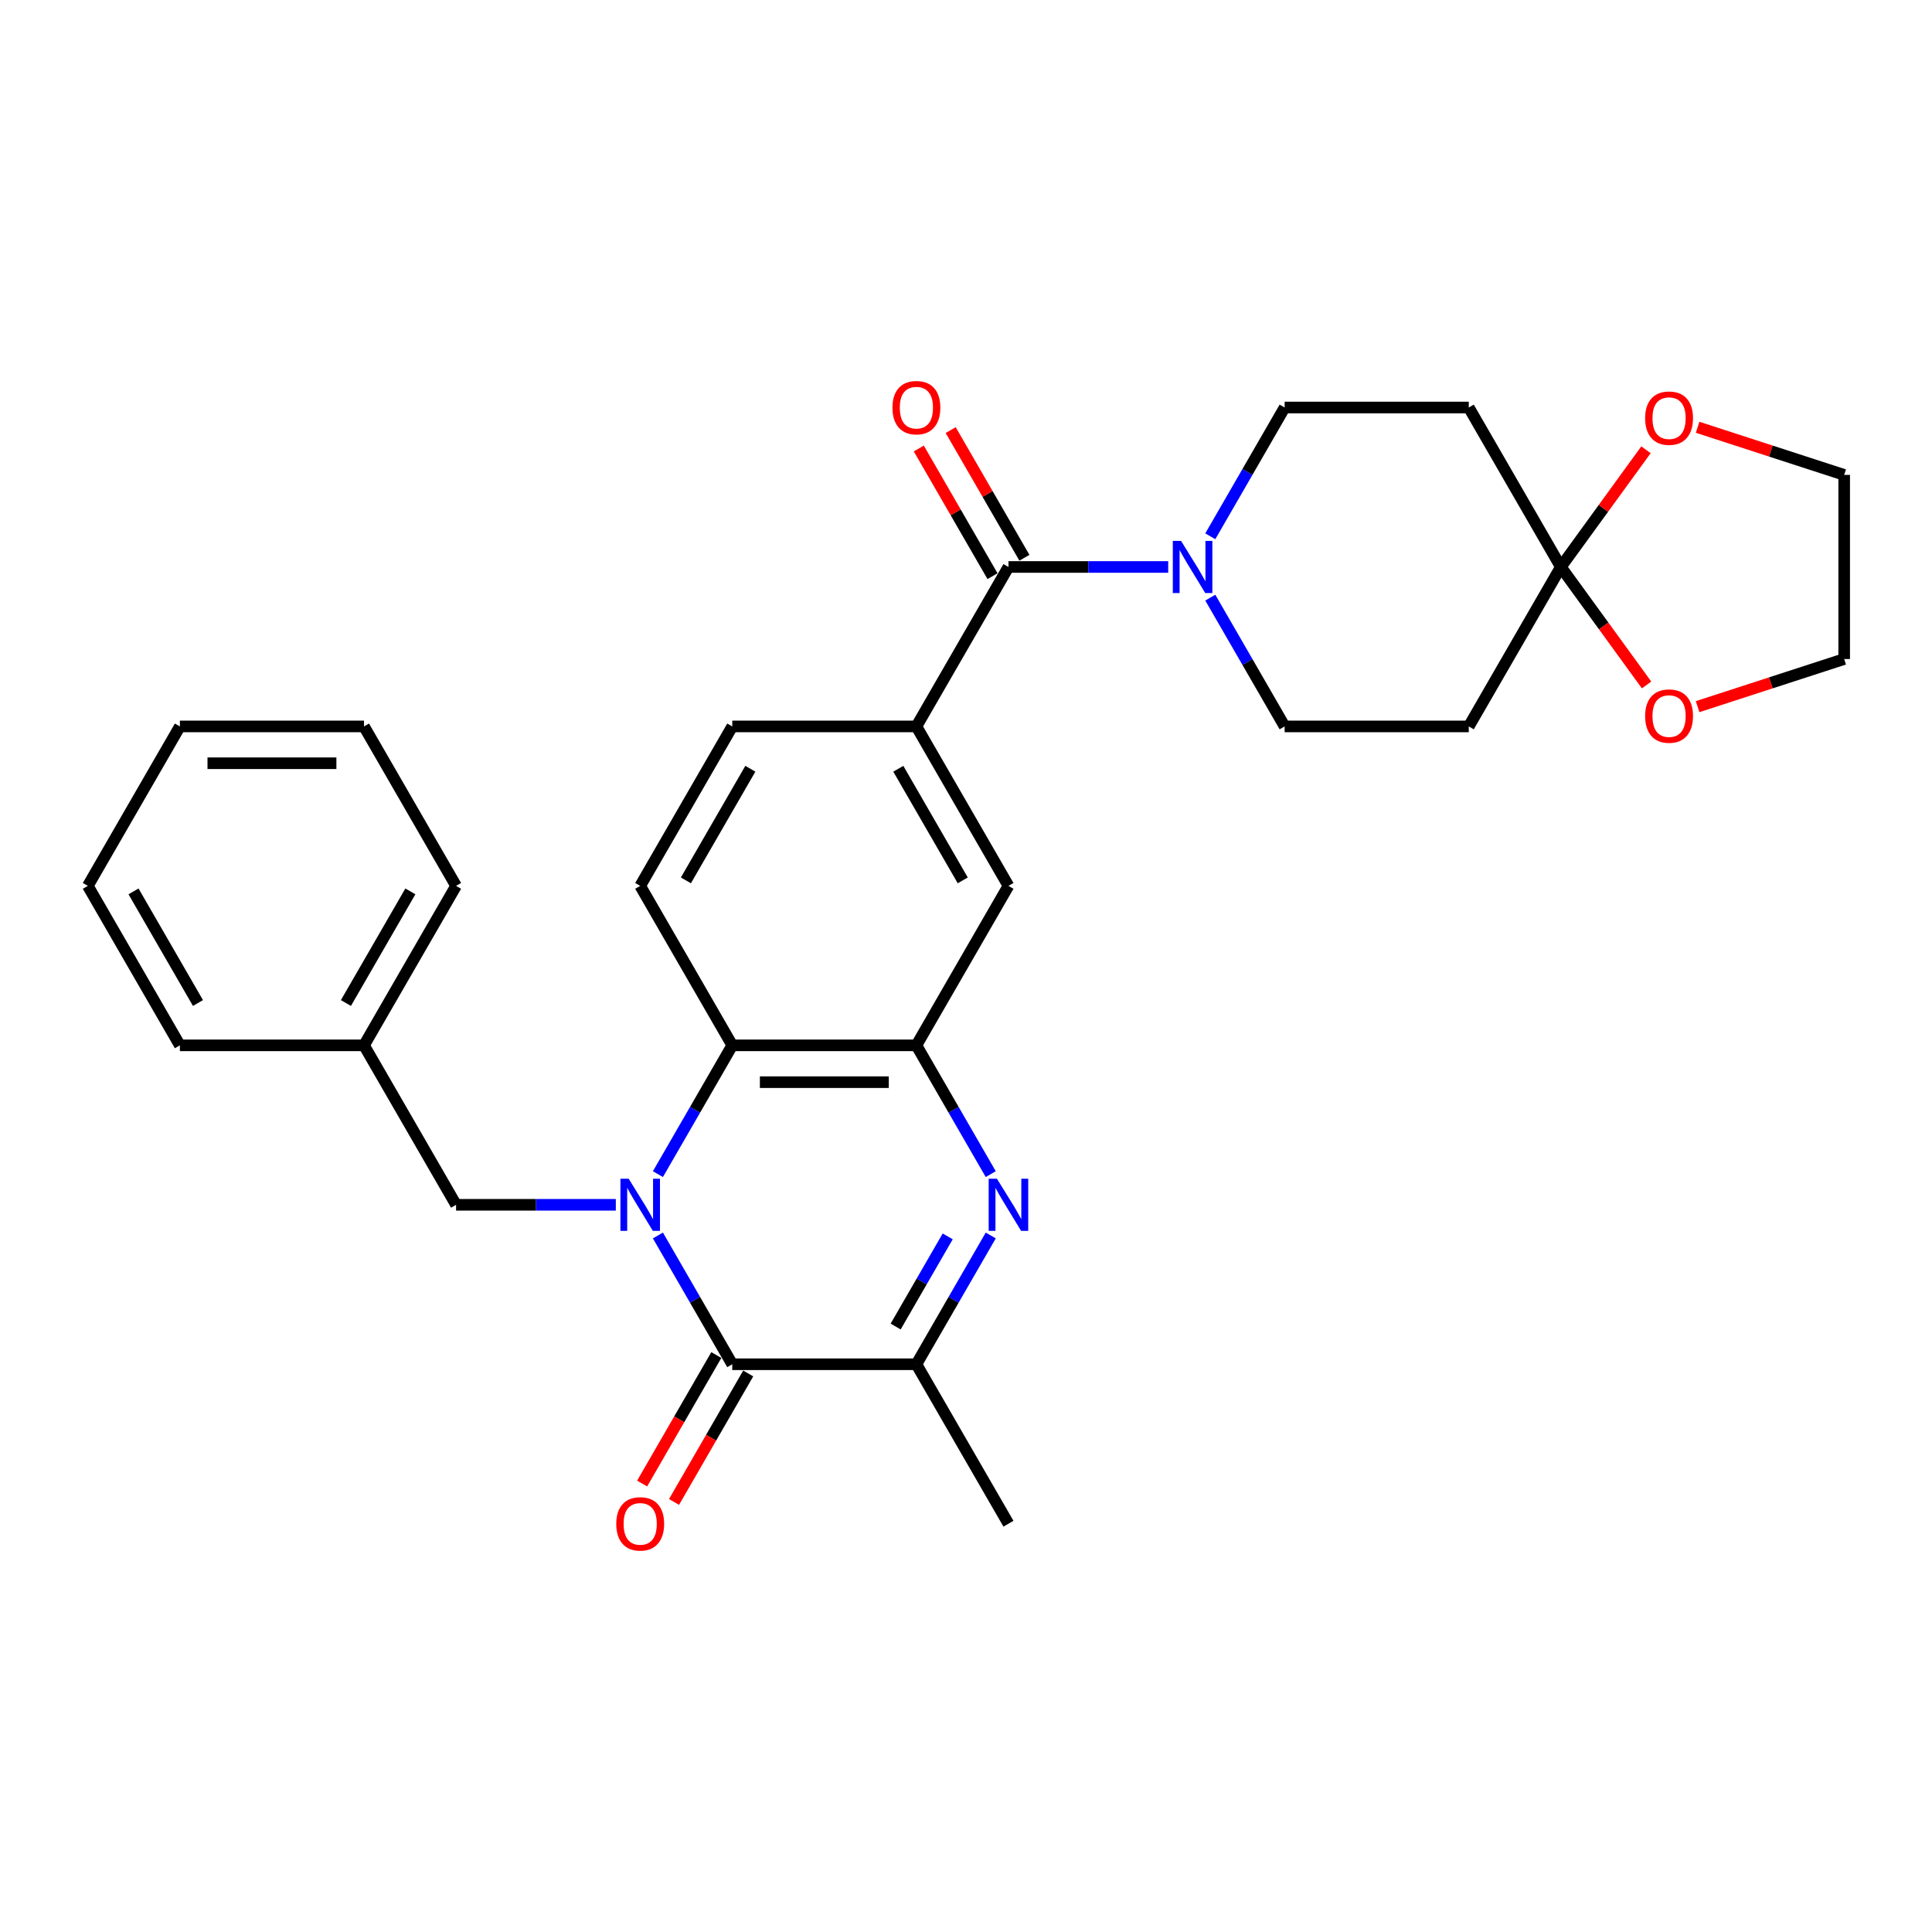 <?xml version='1.0' encoding='iso-8859-1'?>
<svg version='1.1' baseProfile='full'
              xmlns='http://www.w3.org/2000/svg'
                      xmlns:rdkit='http://www.rdkit.org/xml'
                      xmlns:xlink='http://www.w3.org/1999/xlink'
                  xml:space='preserve'
width='1000px' height='1000px' viewBox='0 0 1000 1000'>
<!-- END OF HEADER -->
<rect style='opacity:1.0;fill:#FFFFFF;stroke:none' width='1000' height='1000' x='0' y='0'> </rect>
<path class='bond-0' d='M 340.534,639.481 L 359.776,672.81' style='fill:none;fill-rule:evenodd;stroke:#0000FF;stroke-width:6px;stroke-linecap:butt;stroke-linejoin:miter;stroke-opacity:1' />
<path class='bond-0' d='M 359.776,672.81 L 379.019,706.139' style='fill:none;fill-rule:evenodd;stroke:#000000;stroke-width:6px;stroke-linecap:butt;stroke-linejoin:miter;stroke-opacity:1' />
<path class='bond-1' d='M 340.534,607.726 L 359.776,574.397' style='fill:none;fill-rule:evenodd;stroke:#0000FF;stroke-width:6px;stroke-linecap:butt;stroke-linejoin:miter;stroke-opacity:1' />
<path class='bond-1' d='M 359.776,574.397 L 379.019,541.068' style='fill:none;fill-rule:evenodd;stroke:#000000;stroke-width:6px;stroke-linecap:butt;stroke-linejoin:miter;stroke-opacity:1' />
<path class='bond-2' d='M 318.749,623.604 L 277.406,623.604' style='fill:none;fill-rule:evenodd;stroke:#0000FF;stroke-width:6px;stroke-linecap:butt;stroke-linejoin:miter;stroke-opacity:1' />
<path class='bond-2' d='M 277.406,623.604 L 236.063,623.604' style='fill:none;fill-rule:evenodd;stroke:#000000;stroke-width:6px;stroke-linecap:butt;stroke-linejoin:miter;stroke-opacity:1' />
<path class='bond-3' d='M 379.019,706.139 L 474.323,706.139' style='fill:none;fill-rule:evenodd;stroke:#000000;stroke-width:6px;stroke-linecap:butt;stroke-linejoin:miter;stroke-opacity:1' />
<path class='bond-4' d='M 370.765,701.374 L 351.567,734.627' style='fill:none;fill-rule:evenodd;stroke:#000000;stroke-width:6px;stroke-linecap:butt;stroke-linejoin:miter;stroke-opacity:1' />
<path class='bond-4' d='M 351.567,734.627 L 332.368,767.88' style='fill:none;fill-rule:evenodd;stroke:#FF0000;stroke-width:6px;stroke-linecap:butt;stroke-linejoin:miter;stroke-opacity:1' />
<path class='bond-4' d='M 387.273,710.905 L 368.074,744.157' style='fill:none;fill-rule:evenodd;stroke:#000000;stroke-width:6px;stroke-linecap:butt;stroke-linejoin:miter;stroke-opacity:1' />
<path class='bond-4' d='M 368.074,744.157 L 348.875,777.41' style='fill:none;fill-rule:evenodd;stroke:#FF0000;stroke-width:6px;stroke-linecap:butt;stroke-linejoin:miter;stroke-opacity:1' />
<path class='bond-5' d='M 512.808,607.726 L 493.566,574.397' style='fill:none;fill-rule:evenodd;stroke:#0000FF;stroke-width:6px;stroke-linecap:butt;stroke-linejoin:miter;stroke-opacity:1' />
<path class='bond-5' d='M 493.566,574.397 L 474.323,541.068' style='fill:none;fill-rule:evenodd;stroke:#000000;stroke-width:6px;stroke-linecap:butt;stroke-linejoin:miter;stroke-opacity:1' />
<path class='bond-6' d='M 512.808,639.481 L 493.566,672.81' style='fill:none;fill-rule:evenodd;stroke:#0000FF;stroke-width:6px;stroke-linecap:butt;stroke-linejoin:miter;stroke-opacity:1' />
<path class='bond-6' d='M 493.566,672.81 L 474.323,706.139' style='fill:none;fill-rule:evenodd;stroke:#000000;stroke-width:6px;stroke-linecap:butt;stroke-linejoin:miter;stroke-opacity:1' />
<path class='bond-6' d='M 490.528,639.95 L 477.058,663.28' style='fill:none;fill-rule:evenodd;stroke:#0000FF;stroke-width:6px;stroke-linecap:butt;stroke-linejoin:miter;stroke-opacity:1' />
<path class='bond-6' d='M 477.058,663.28 L 463.589,686.61' style='fill:none;fill-rule:evenodd;stroke:#000000;stroke-width:6px;stroke-linecap:butt;stroke-linejoin:miter;stroke-opacity:1' />
<path class='bond-7' d='M 474.323,541.068 L 379.019,541.068' style='fill:none;fill-rule:evenodd;stroke:#000000;stroke-width:6px;stroke-linecap:butt;stroke-linejoin:miter;stroke-opacity:1' />
<path class='bond-7' d='M 460.027,560.129 L 393.315,560.129' style='fill:none;fill-rule:evenodd;stroke:#000000;stroke-width:6px;stroke-linecap:butt;stroke-linejoin:miter;stroke-opacity:1' />
<path class='bond-8' d='M 474.323,541.068 L 521.975,458.532' style='fill:none;fill-rule:evenodd;stroke:#000000;stroke-width:6px;stroke-linecap:butt;stroke-linejoin:miter;stroke-opacity:1' />
<path class='bond-9' d='M 379.019,541.068 L 331.367,458.532' style='fill:none;fill-rule:evenodd;stroke:#000000;stroke-width:6px;stroke-linecap:butt;stroke-linejoin:miter;stroke-opacity:1' />
<path class='bond-10' d='M 474.323,706.139 L 521.975,788.675' style='fill:none;fill-rule:evenodd;stroke:#000000;stroke-width:6px;stroke-linecap:butt;stroke-linejoin:miter;stroke-opacity:1' />
<path class='bond-11' d='M 521.975,293.461 L 474.323,375.996' style='fill:none;fill-rule:evenodd;stroke:#000000;stroke-width:6px;stroke-linecap:butt;stroke-linejoin:miter;stroke-opacity:1' />
<path class='bond-12' d='M 521.975,293.461 L 563.318,293.461' style='fill:none;fill-rule:evenodd;stroke:#000000;stroke-width:6px;stroke-linecap:butt;stroke-linejoin:miter;stroke-opacity:1' />
<path class='bond-12' d='M 563.318,293.461 L 604.661,293.461' style='fill:none;fill-rule:evenodd;stroke:#0000FF;stroke-width:6px;stroke-linecap:butt;stroke-linejoin:miter;stroke-opacity:1' />
<path class='bond-13' d='M 530.229,288.695 L 511.151,255.652' style='fill:none;fill-rule:evenodd;stroke:#000000;stroke-width:6px;stroke-linecap:butt;stroke-linejoin:miter;stroke-opacity:1' />
<path class='bond-13' d='M 511.151,255.652 L 492.074,222.609' style='fill:none;fill-rule:evenodd;stroke:#FF0000;stroke-width:6px;stroke-linecap:butt;stroke-linejoin:miter;stroke-opacity:1' />
<path class='bond-13' d='M 513.722,298.226 L 494.644,265.183' style='fill:none;fill-rule:evenodd;stroke:#000000;stroke-width:6px;stroke-linecap:butt;stroke-linejoin:miter;stroke-opacity:1' />
<path class='bond-13' d='M 494.644,265.183 L 475.567,232.139' style='fill:none;fill-rule:evenodd;stroke:#FF0000;stroke-width:6px;stroke-linecap:butt;stroke-linejoin:miter;stroke-opacity:1' />
<path class='bond-14' d='M 626.446,277.583 L 645.689,244.254' style='fill:none;fill-rule:evenodd;stroke:#0000FF;stroke-width:6px;stroke-linecap:butt;stroke-linejoin:miter;stroke-opacity:1' />
<path class='bond-14' d='M 645.689,244.254 L 664.931,210.925' style='fill:none;fill-rule:evenodd;stroke:#000000;stroke-width:6px;stroke-linecap:butt;stroke-linejoin:miter;stroke-opacity:1' />
<path class='bond-15' d='M 626.446,309.338 L 645.689,342.667' style='fill:none;fill-rule:evenodd;stroke:#0000FF;stroke-width:6px;stroke-linecap:butt;stroke-linejoin:miter;stroke-opacity:1' />
<path class='bond-15' d='M 645.689,342.667 L 664.931,375.996' style='fill:none;fill-rule:evenodd;stroke:#000000;stroke-width:6px;stroke-linecap:butt;stroke-linejoin:miter;stroke-opacity:1' />
<path class='bond-16' d='M 807.887,293.461 L 760.235,375.996' style='fill:none;fill-rule:evenodd;stroke:#000000;stroke-width:6px;stroke-linecap:butt;stroke-linejoin:miter;stroke-opacity:1' />
<path class='bond-17' d='M 807.887,293.461 L 829.921,263.134' style='fill:none;fill-rule:evenodd;stroke:#000000;stroke-width:6px;stroke-linecap:butt;stroke-linejoin:miter;stroke-opacity:1' />
<path class='bond-17' d='M 829.921,263.134 L 851.955,232.807' style='fill:none;fill-rule:evenodd;stroke:#FF0000;stroke-width:6px;stroke-linecap:butt;stroke-linejoin:miter;stroke-opacity:1' />
<path class='bond-18' d='M 807.887,293.461 L 830.073,323.997' style='fill:none;fill-rule:evenodd;stroke:#000000;stroke-width:6px;stroke-linecap:butt;stroke-linejoin:miter;stroke-opacity:1' />
<path class='bond-18' d='M 830.073,323.997 L 852.259,354.533' style='fill:none;fill-rule:evenodd;stroke:#FF0000;stroke-width:6px;stroke-linecap:butt;stroke-linejoin:miter;stroke-opacity:1' />
<path class='bond-19' d='M 807.887,293.461 L 760.235,210.925' style='fill:none;fill-rule:evenodd;stroke:#000000;stroke-width:6px;stroke-linecap:butt;stroke-linejoin:miter;stroke-opacity:1' />
<path class='bond-20' d='M 474.323,375.996 L 379.019,375.996' style='fill:none;fill-rule:evenodd;stroke:#000000;stroke-width:6px;stroke-linecap:butt;stroke-linejoin:miter;stroke-opacity:1' />
<path class='bond-21' d='M 474.323,375.996 L 521.975,458.532' style='fill:none;fill-rule:evenodd;stroke:#000000;stroke-width:6px;stroke-linecap:butt;stroke-linejoin:miter;stroke-opacity:1' />
<path class='bond-21' d='M 464.964,397.907 L 498.32,455.682' style='fill:none;fill-rule:evenodd;stroke:#000000;stroke-width:6px;stroke-linecap:butt;stroke-linejoin:miter;stroke-opacity:1' />
<path class='bond-22' d='M 236.063,623.604 L 188.411,541.068' style='fill:none;fill-rule:evenodd;stroke:#000000;stroke-width:6px;stroke-linecap:butt;stroke-linejoin:miter;stroke-opacity:1' />
<path class='bond-23' d='M 760.235,210.925 L 664.931,210.925' style='fill:none;fill-rule:evenodd;stroke:#000000;stroke-width:6px;stroke-linecap:butt;stroke-linejoin:miter;stroke-opacity:1' />
<path class='bond-24' d='M 760.235,375.996 L 664.931,375.996' style='fill:none;fill-rule:evenodd;stroke:#000000;stroke-width:6px;stroke-linecap:butt;stroke-linejoin:miter;stroke-opacity:1' />
<path class='bond-25' d='M 331.367,458.532 L 379.019,375.996' style='fill:none;fill-rule:evenodd;stroke:#000000;stroke-width:6px;stroke-linecap:butt;stroke-linejoin:miter;stroke-opacity:1' />
<path class='bond-25' d='M 355.022,455.682 L 388.378,397.907' style='fill:none;fill-rule:evenodd;stroke:#000000;stroke-width:6px;stroke-linecap:butt;stroke-linejoin:miter;stroke-opacity:1' />
<path class='bond-26' d='M 878.678,221.158 L 916.612,233.483' style='fill:none;fill-rule:evenodd;stroke:#FF0000;stroke-width:6px;stroke-linecap:butt;stroke-linejoin:miter;stroke-opacity:1' />
<path class='bond-26' d='M 916.612,233.483 L 954.545,245.808' style='fill:none;fill-rule:evenodd;stroke:#000000;stroke-width:6px;stroke-linecap:butt;stroke-linejoin:miter;stroke-opacity:1' />
<path class='bond-27' d='M 878.678,365.763 L 916.612,353.438' style='fill:none;fill-rule:evenodd;stroke:#FF0000;stroke-width:6px;stroke-linecap:butt;stroke-linejoin:miter;stroke-opacity:1' />
<path class='bond-27' d='M 916.612,353.438 L 954.545,341.113' style='fill:none;fill-rule:evenodd;stroke:#000000;stroke-width:6px;stroke-linecap:butt;stroke-linejoin:miter;stroke-opacity:1' />
<path class='bond-28' d='M 188.411,541.068 L 236.063,458.532' style='fill:none;fill-rule:evenodd;stroke:#000000;stroke-width:6px;stroke-linecap:butt;stroke-linejoin:miter;stroke-opacity:1' />
<path class='bond-28' d='M 179.051,519.157 L 212.408,461.382' style='fill:none;fill-rule:evenodd;stroke:#000000;stroke-width:6px;stroke-linecap:butt;stroke-linejoin:miter;stroke-opacity:1' />
<path class='bond-29' d='M 188.411,541.068 L 93.107,541.068' style='fill:none;fill-rule:evenodd;stroke:#000000;stroke-width:6px;stroke-linecap:butt;stroke-linejoin:miter;stroke-opacity:1' />
<path class='bond-30' d='M 954.545,341.113 L 954.545,245.808' style='fill:none;fill-rule:evenodd;stroke:#000000;stroke-width:6px;stroke-linecap:butt;stroke-linejoin:miter;stroke-opacity:1' />
<path class='bond-31' d='M 236.063,458.532 L 188.411,375.996' style='fill:none;fill-rule:evenodd;stroke:#000000;stroke-width:6px;stroke-linecap:butt;stroke-linejoin:miter;stroke-opacity:1' />
<path class='bond-32' d='M 93.107,541.068 L 45.455,458.532' style='fill:none;fill-rule:evenodd;stroke:#000000;stroke-width:6px;stroke-linecap:butt;stroke-linejoin:miter;stroke-opacity:1' />
<path class='bond-32' d='M 102.466,519.157 L 69.109,461.382' style='fill:none;fill-rule:evenodd;stroke:#000000;stroke-width:6px;stroke-linecap:butt;stroke-linejoin:miter;stroke-opacity:1' />
<path class='bond-33' d='M 45.455,458.532 L 93.107,375.996' style='fill:none;fill-rule:evenodd;stroke:#000000;stroke-width:6px;stroke-linecap:butt;stroke-linejoin:miter;stroke-opacity:1' />
<path class='bond-34' d='M 188.411,375.996 L 93.107,375.996' style='fill:none;fill-rule:evenodd;stroke:#000000;stroke-width:6px;stroke-linecap:butt;stroke-linejoin:miter;stroke-opacity:1' />
<path class='bond-34' d='M 174.115,395.057 L 107.402,395.057' style='fill:none;fill-rule:evenodd;stroke:#000000;stroke-width:6px;stroke-linecap:butt;stroke-linejoin:miter;stroke-opacity:1' />
<path  class='atom-0' d='M 325.401 610.109
L 334.245 624.404
Q 335.122 625.815, 336.532 628.369
Q 337.943 630.923, 338.019 631.076
L 338.019 610.109
L 341.603 610.109
L 341.603 637.099
L 337.905 637.099
L 328.412 621.469
Q 327.307 619.639, 326.125 617.542
Q 324.982 615.446, 324.638 614.798
L 324.638 637.099
L 321.131 637.099
L 321.131 610.109
L 325.401 610.109
' fill='#0000FF'/>
<path  class='atom-2' d='M 516.009 610.109
L 524.853 624.404
Q 525.73 625.815, 527.141 628.369
Q 528.551 630.923, 528.627 631.076
L 528.627 610.109
L 532.211 610.109
L 532.211 637.099
L 528.513 637.099
L 519.021 621.469
Q 517.915 619.639, 516.733 617.542
Q 515.59 615.446, 515.247 614.798
L 515.247 637.099
L 511.739 637.099
L 511.739 610.109
L 516.009 610.109
' fill='#0000FF'/>
<path  class='atom-7' d='M 611.313 279.965
L 620.157 294.261
Q 621.034 295.672, 622.445 298.226
Q 623.855 300.78, 623.931 300.932
L 623.931 279.965
L 627.515 279.965
L 627.515 306.956
L 623.817 306.956
L 614.325 291.326
Q 613.219 289.496, 612.038 287.399
Q 610.894 285.302, 610.551 284.654
L 610.551 306.956
L 607.044 306.956
L 607.044 279.965
L 611.313 279.965
' fill='#0000FF'/>
<path  class='atom-15' d='M 318.977 788.752
Q 318.977 782.271, 322.18 778.649
Q 325.382 775.028, 331.367 775.028
Q 337.352 775.028, 340.554 778.649
Q 343.756 782.271, 343.756 788.752
Q 343.756 795.308, 340.516 799.044
Q 337.276 802.742, 331.367 802.742
Q 325.42 802.742, 322.18 799.044
Q 318.977 795.347, 318.977 788.752
M 331.367 799.692
Q 335.484 799.692, 337.695 796.948
Q 339.944 794.165, 339.944 788.752
Q 339.944 783.453, 337.695 780.784
Q 335.484 778.077, 331.367 778.077
Q 327.25 778.077, 325.001 780.746
Q 322.79 783.414, 322.79 788.752
Q 322.79 794.203, 325.001 796.948
Q 327.25 799.692, 331.367 799.692
' fill='#FF0000'/>
<path  class='atom-18' d='M 851.516 216.434
Q 851.516 209.953, 854.719 206.332
Q 857.921 202.71, 863.906 202.71
Q 869.891 202.71, 873.093 206.332
Q 876.295 209.953, 876.295 216.434
Q 876.295 222.991, 873.055 226.727
Q 869.815 230.425, 863.906 230.425
Q 857.959 230.425, 854.719 226.727
Q 851.516 223.029, 851.516 216.434
M 863.906 227.375
Q 868.023 227.375, 870.234 224.63
Q 872.483 221.847, 872.483 216.434
Q 872.483 211.135, 870.234 208.467
Q 868.023 205.76, 863.906 205.76
Q 859.789 205.76, 857.54 208.429
Q 855.328 211.097, 855.328 216.434
Q 855.328 221.886, 857.54 224.63
Q 859.789 227.375, 863.906 227.375
' fill='#FF0000'/>
<path  class='atom-19' d='M 851.516 370.639
Q 851.516 364.159, 854.719 360.537
Q 857.921 356.916, 863.906 356.916
Q 869.891 356.916, 873.093 360.537
Q 876.295 364.159, 876.295 370.639
Q 876.295 377.196, 873.055 380.932
Q 869.815 384.63, 863.906 384.63
Q 857.959 384.63, 854.719 380.932
Q 851.516 377.234, 851.516 370.639
M 863.906 381.58
Q 868.023 381.58, 870.234 378.836
Q 872.483 376.053, 872.483 370.639
Q 872.483 365.341, 870.234 362.672
Q 868.023 359.965, 863.906 359.965
Q 859.789 359.965, 857.54 362.634
Q 855.328 365.302, 855.328 370.639
Q 855.328 376.091, 857.54 378.836
Q 859.789 381.58, 863.906 381.58
' fill='#FF0000'/>
<path  class='atom-21' d='M 461.934 211.001
Q 461.934 204.52, 465.136 200.899
Q 468.338 197.277, 474.323 197.277
Q 480.308 197.277, 483.51 200.899
Q 486.713 204.52, 486.713 211.001
Q 486.713 217.558, 483.472 221.294
Q 480.232 224.992, 474.323 224.992
Q 468.376 224.992, 465.136 221.294
Q 461.934 217.596, 461.934 211.001
M 474.323 221.942
Q 478.44 221.942, 480.651 219.197
Q 482.9 216.414, 482.9 211.001
Q 482.9 205.702, 480.651 203.034
Q 478.44 200.327, 474.323 200.327
Q 470.206 200.327, 467.957 202.995
Q 465.746 205.664, 465.746 211.001
Q 465.746 216.452, 467.957 219.197
Q 470.206 221.942, 474.323 221.942
' fill='#FF0000'/>
</svg>
